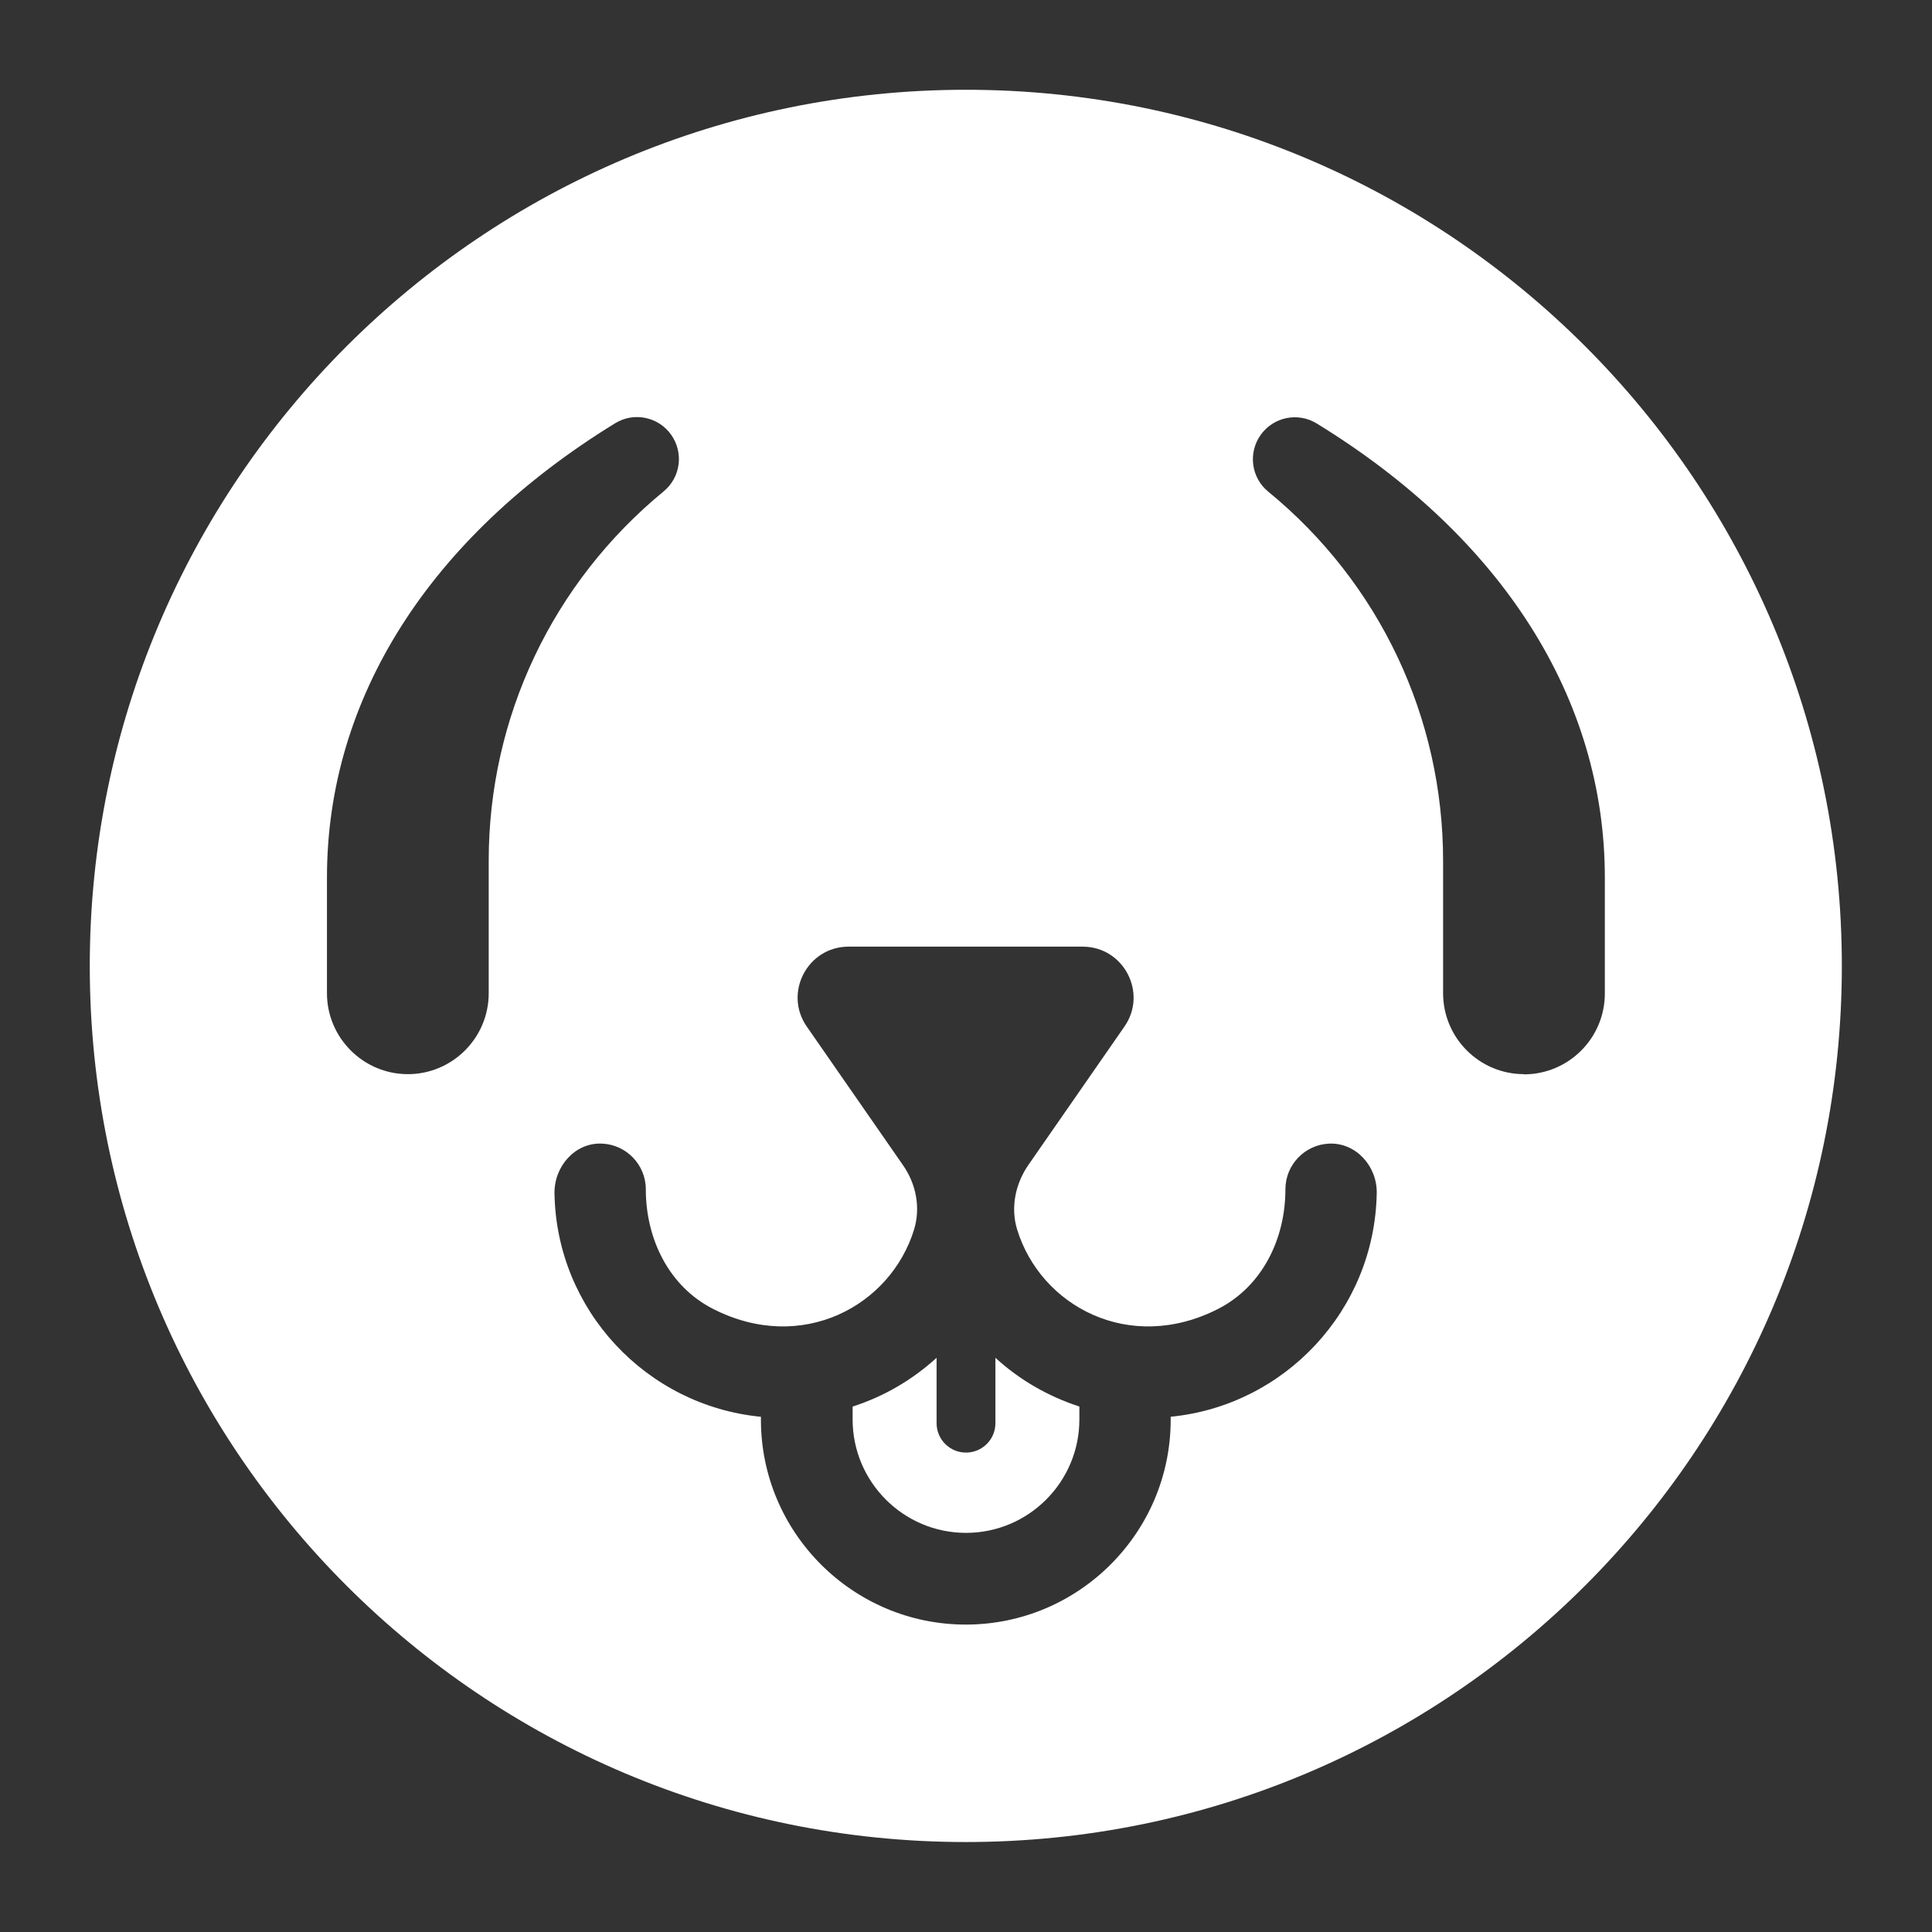 <svg xmlns="http://www.w3.org/2000/svg" viewBox="0 0 99.86 99.86"><rect x="0" y="0" width="99.86" height="99.86" fill="#333333" stroke="none"/><defs><style>      .cls-1 {        fill: #fff;      }    </style></defs><g><g id="Layer_1"><g><path class="cls-1" d="M51.45,73.56c0,.84-.68,1.52-1.52,1.52s-1.52-.68-1.52-1.52v-3.38c-1.24,1.13-2.71,2-4.34,2.52v.67c0,3.23,2.63,5.86,5.86,5.86s5.86-2.63,5.86-5.86v-.67c-1.63-.53-3.11-1.39-4.34-2.52v3.38Z"></path><path class="cls-1" d="M49.93,4.64C24.92,4.64,4.64,24.92,4.64,49.93s20.27,45.28,45.28,45.28,45.28-20.27,45.28-45.28S74.94,4.64,49.93,4.64ZM25.26,51.34c0,2.31-1.88,4.18-4.18,4.18s-4.18-1.88-4.18-4.18v-5.99c0-9.24,5.29-17.57,14.89-23.47.97-.6,2.24-.34,2.9.59.66.93.49,2.21-.39,2.93-5.74,4.72-9.04,11.67-9.04,19.09v6.84ZM60.51,73.23v.15c0,5.84-4.75,10.59-10.59,10.59s-10.59-4.75-10.59-10.59v-.15c-5.91-.57-10.57-5.51-10.67-11.55-.02-1.39,1.06-2.63,2.45-2.57,1.26.05,2.27,1.09,2.27,2.36,0,2.56,1.19,5.02,3.47,6.18,4.59,2.35,9.19-.15,10.4-4.11.34-1.13.1-2.35-.58-3.32l-4.97-7.16c-1.21-1.74.04-4.13,2.16-4.13h12.1c2.12,0,3.37,2.39,2.16,4.13l-4.97,7.16c-.67.97-.92,2.2-.58,3.32,1.21,3.96,5.8,6.46,10.4,4.11,2.28-1.17,3.47-3.62,3.47-6.18,0-1.27,1.01-2.31,2.27-2.36,1.39-.05,2.48,1.18,2.45,2.57-.11,6.04-4.76,10.98-10.67,11.55ZM78.77,55.52c-2.31,0-4.18-1.88-4.18-4.18v-6.84c0-7.42-3.29-14.38-9.04-19.09-.88-.72-1.05-2-.39-2.93.66-.93,1.93-1.19,2.9-.59,9.6,5.89,14.89,14.23,14.89,23.47v5.99c0,2.31-1.88,4.18-4.18,4.18Z"></path></g></g></g></svg>